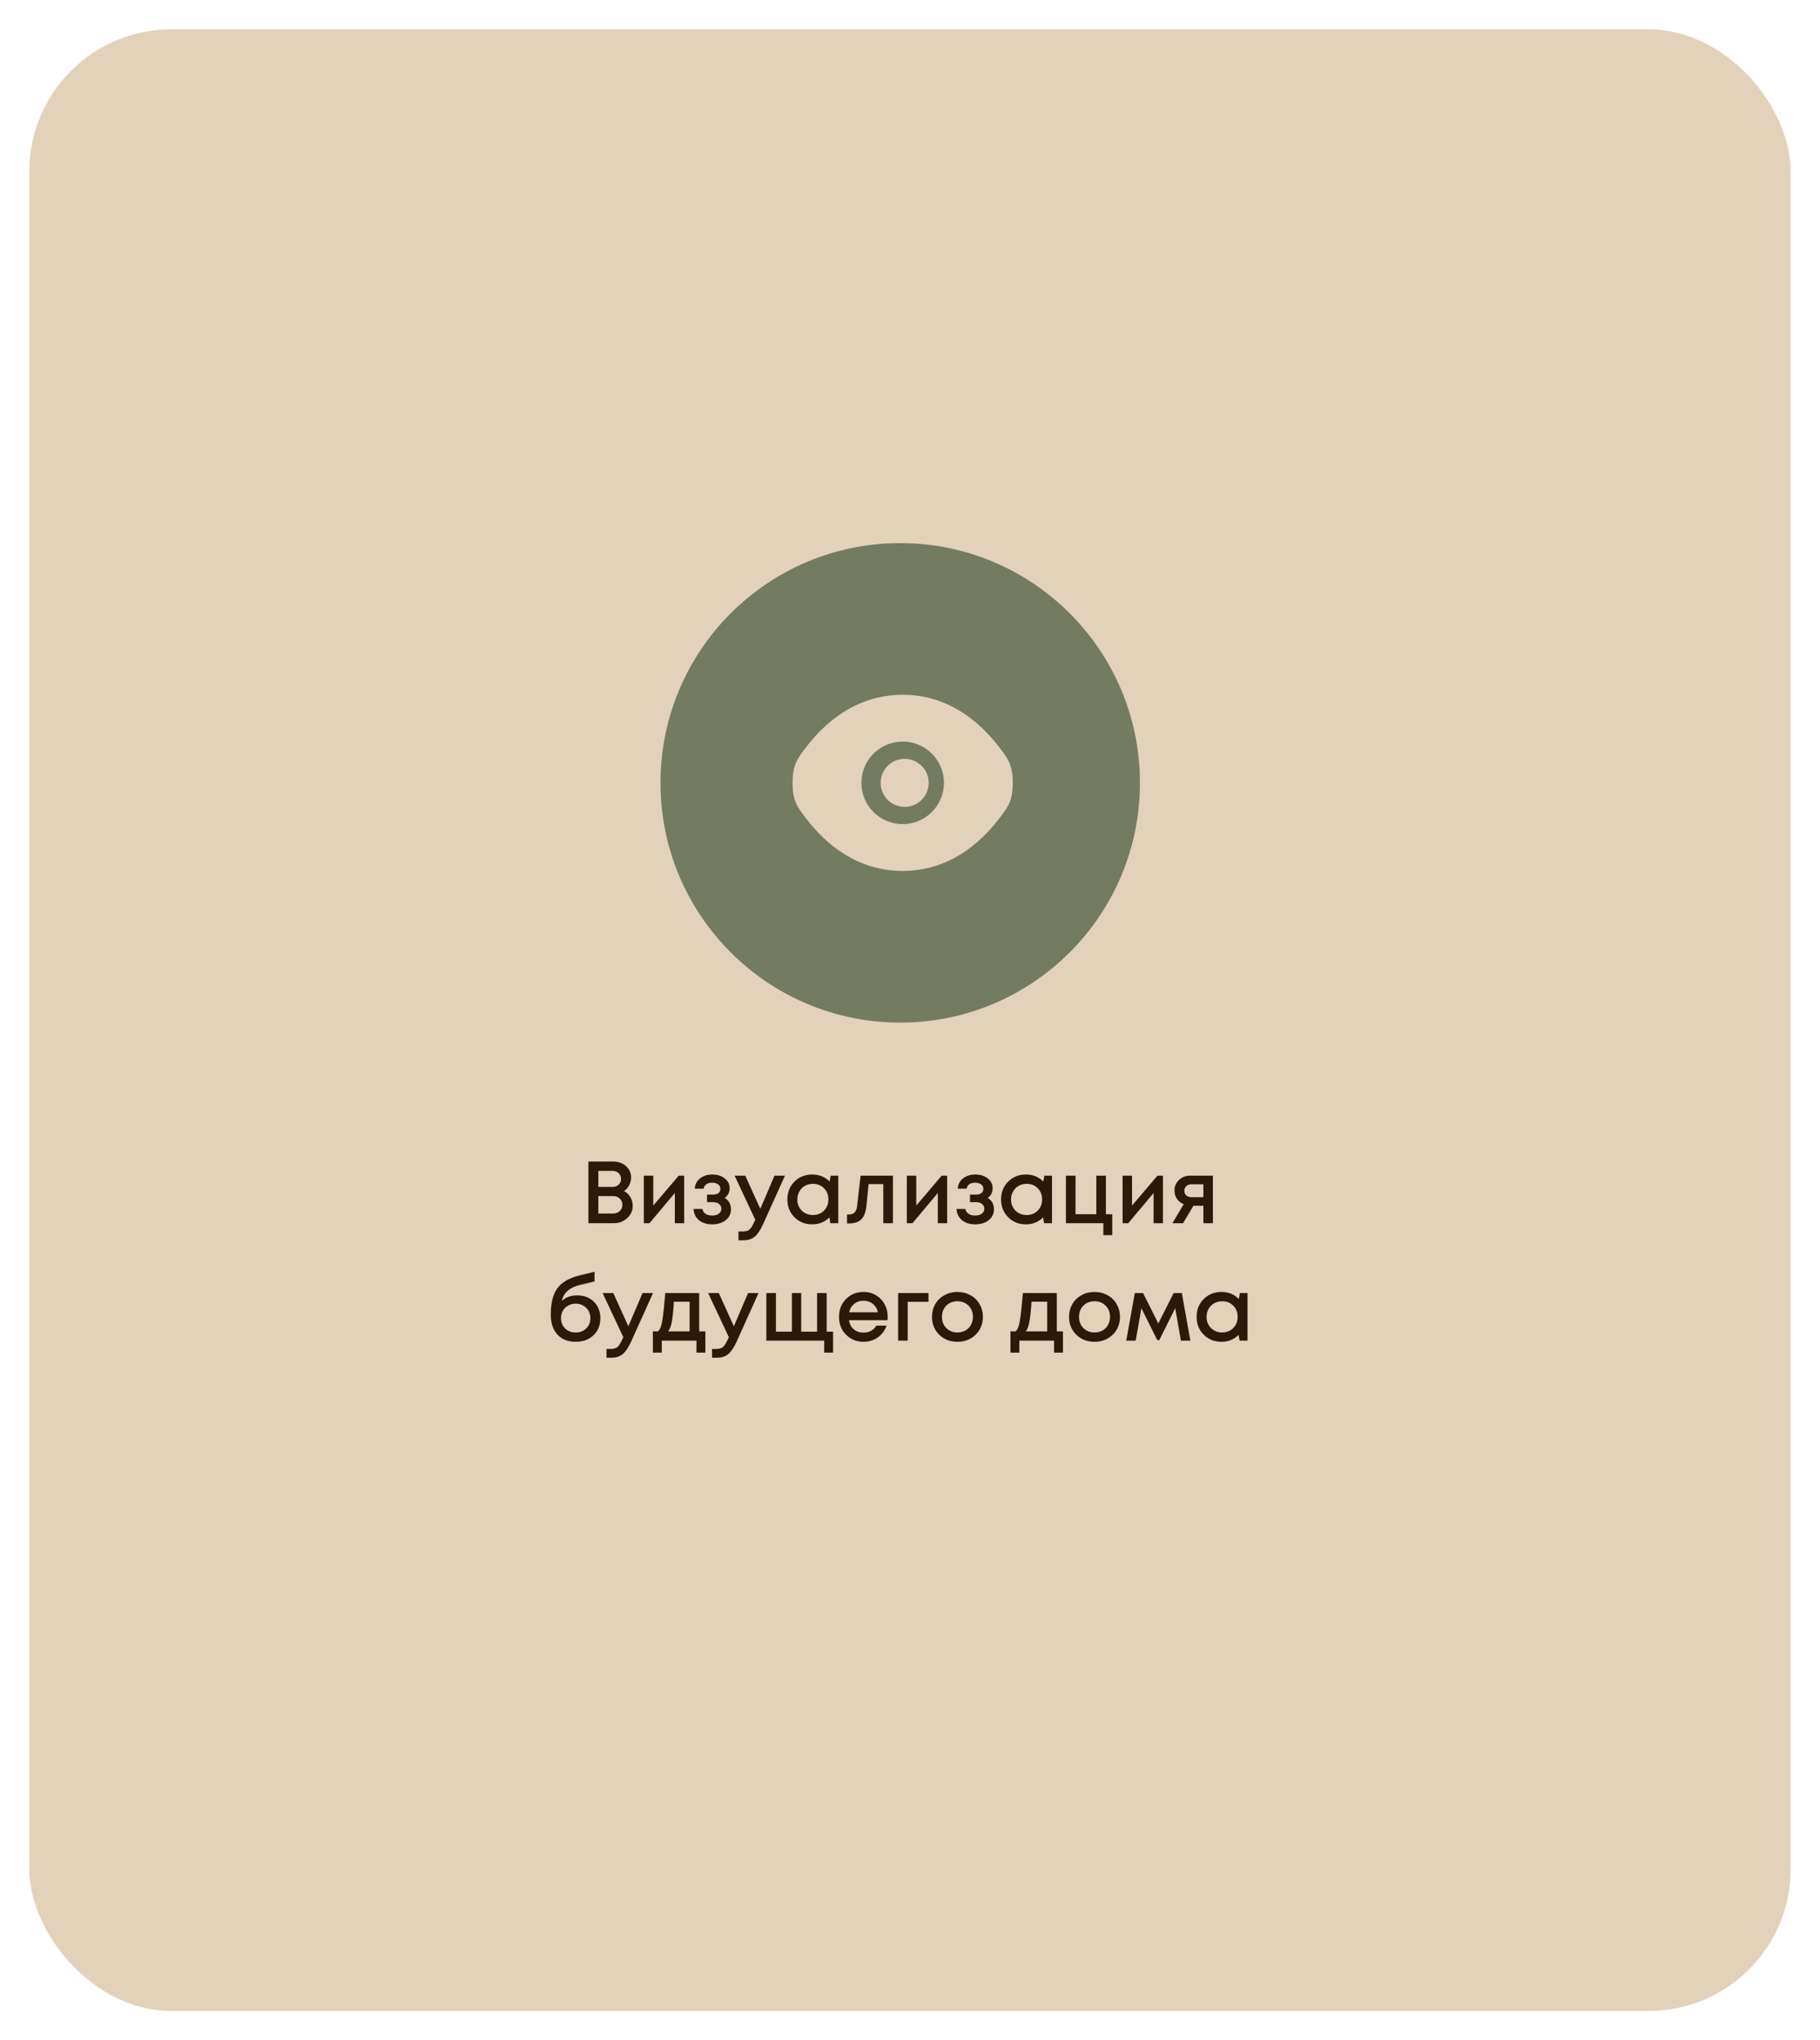 <?xml version="1.0" encoding="UTF-8"?> <svg xmlns="http://www.w3.org/2000/svg" width="372" height="417" viewBox="0 0 372 417" fill="none"><g filter="url(#filter0_d_2032_30131)"><rect x="4" y="1" width="360" height="405" rx="29" fill="#E2D2BA"></rect></g><path d="M127.536 243.43C128.088 243.706 128.52 244.114 128.832 244.654C129.156 245.182 129.318 245.788 129.318 246.472C129.318 247.456 128.94 248.29 128.184 248.974C127.44 249.658 126.528 250 125.448 250H120.264V237.4H125.34C126.396 237.4 127.266 237.712 127.95 238.336C128.646 238.948 128.994 239.716 128.994 240.64C128.994 241.192 128.862 241.726 128.598 242.242C128.334 242.746 127.98 243.142 127.536 243.43ZM126.942 240.946C126.942 240.466 126.774 240.076 126.438 239.776C126.114 239.464 125.706 239.308 125.214 239.308H122.298V242.584H125.214C125.718 242.584 126.132 242.428 126.456 242.116C126.78 241.804 126.942 241.414 126.942 240.946ZM125.322 248.02C125.874 248.02 126.324 247.852 126.672 247.516C127.032 247.18 127.212 246.754 127.212 246.238C127.212 245.722 127.032 245.296 126.672 244.96C126.324 244.624 125.874 244.456 125.322 244.456H122.298V248.02H125.322ZM138.726 240.28H139.842V250H137.934V243.826L132.75 250H131.598V240.28H133.524V246.4L138.726 240.28ZM148.126 244.834C148.978 245.338 149.404 246.124 149.404 247.192C149.404 248.092 149.044 248.824 148.324 249.388C147.604 249.952 146.68 250.234 145.552 250.234C144.46 250.234 143.566 249.952 142.87 249.388C142.186 248.812 141.814 248.044 141.754 247.084H143.572C143.644 247.504 143.854 247.834 144.202 248.074C144.55 248.314 145 248.434 145.552 248.434C146.116 248.434 146.572 248.308 146.92 248.056C147.268 247.792 147.442 247.456 147.442 247.048C147.442 246.652 147.286 246.328 146.974 246.076C146.674 245.824 146.272 245.698 145.768 245.698H144.508V244.15H145.768C146.224 244.15 146.584 244.048 146.848 243.844C147.112 243.628 147.244 243.34 147.244 242.98C147.244 242.596 147.088 242.29 146.776 242.062C146.464 241.834 146.05 241.72 145.534 241.72C145.066 241.72 144.676 241.828 144.364 242.044C144.064 242.26 143.884 242.56 143.824 242.944H142.006C142.054 242.08 142.408 241.384 143.068 240.856C143.74 240.316 144.58 240.046 145.588 240.046C146.62 240.046 147.466 240.31 148.126 240.838C148.798 241.366 149.134 242.032 149.134 242.836C149.134 243.7 148.798 244.366 148.126 244.834ZM158.303 240.28H160.445L155.981 250.18C155.417 251.416 154.841 252.274 154.253 252.754C153.677 253.246 152.903 253.492 151.931 253.492H150.941V251.692H151.769C152.405 251.692 152.873 251.566 153.173 251.314C153.473 251.062 153.803 250.54 154.163 249.748L154.379 249.298L150.149 240.28H152.327L155.405 247.066L158.303 240.28ZM169.792 240.28H171.34V250H169.72L169.522 248.812C168.586 249.76 167.416 250.234 166.012 250.234C164.56 250.234 163.348 249.748 162.376 248.776C161.416 247.804 160.936 246.592 160.936 245.14C160.936 243.676 161.416 242.464 162.376 241.504C163.348 240.532 164.56 240.046 166.012 240.046C167.44 240.046 168.622 240.526 169.558 241.486L169.792 240.28ZM163.87 247.426C164.482 248.026 165.244 248.326 166.156 248.326C167.08 248.326 167.836 248.026 168.424 247.426C169.024 246.814 169.324 246.052 169.324 245.14C169.324 244.216 169.024 243.454 168.424 242.854C167.836 242.254 167.08 241.954 166.156 241.954C165.556 241.954 165.01 242.092 164.518 242.368C164.038 242.644 163.66 243.028 163.384 243.52C163.108 244 162.97 244.54 162.97 245.14C162.97 246.052 163.27 246.814 163.87 247.426ZM175.9 240.28H182.506V250H180.544V242.008H177.538L177.106 246.31C176.974 247.678 176.62 248.644 176.044 249.208C175.48 249.772 174.622 250.054 173.47 250.054H173.128V248.218H173.596C174.544 248.218 175.078 247.624 175.198 246.436L175.9 240.28ZM192.48 240.28H193.596V250H191.688V243.826L186.504 250H185.352V240.28H187.278V246.4L192.48 240.28ZM201.879 244.834C202.731 245.338 203.157 246.124 203.157 247.192C203.157 248.092 202.797 248.824 202.077 249.388C201.357 249.952 200.433 250.234 199.305 250.234C198.213 250.234 197.319 249.952 196.623 249.388C195.939 248.812 195.567 248.044 195.507 247.084H197.325C197.397 247.504 197.607 247.834 197.955 248.074C198.303 248.314 198.753 248.434 199.305 248.434C199.869 248.434 200.325 248.308 200.673 248.056C201.021 247.792 201.195 247.456 201.195 247.048C201.195 246.652 201.039 246.328 200.727 246.076C200.427 245.824 200.025 245.698 199.521 245.698H198.261V244.15H199.521C199.977 244.15 200.337 244.048 200.601 243.844C200.865 243.628 200.997 243.34 200.997 242.98C200.997 242.596 200.841 242.29 200.529 242.062C200.217 241.834 199.803 241.72 199.287 241.72C198.819 241.72 198.429 241.828 198.117 242.044C197.817 242.26 197.637 242.56 197.577 242.944H195.759C195.807 242.08 196.161 241.384 196.821 240.856C197.493 240.316 198.333 240.046 199.341 240.046C200.373 240.046 201.219 240.31 201.879 240.838C202.551 241.366 202.887 242.032 202.887 242.836C202.887 243.7 202.551 244.366 201.879 244.834ZM213.474 240.28H215.022V250H213.402L213.204 248.812C212.268 249.76 211.098 250.234 209.694 250.234C208.242 250.234 207.03 249.748 206.058 248.776C205.098 247.804 204.618 246.592 204.618 245.14C204.618 243.676 205.098 242.464 206.058 241.504C207.03 240.532 208.242 240.046 209.694 240.046C211.122 240.046 212.304 240.526 213.24 241.486L213.474 240.28ZM207.552 247.426C208.164 248.026 208.926 248.326 209.838 248.326C210.762 248.326 211.518 248.026 212.106 247.426C212.706 246.814 213.006 246.052 213.006 245.14C213.006 244.216 212.706 243.454 212.106 242.854C211.518 242.254 210.762 241.954 209.838 241.954C209.238 241.954 208.692 242.092 208.2 242.368C207.72 242.644 207.342 243.028 207.066 243.52C206.79 244 206.652 244.54 206.652 245.14C206.652 246.052 206.952 246.814 207.552 247.426ZM226.043 248.164H227.339V252.448H225.521V250H217.871V240.28H219.833V248.164H224.081V240.28H226.043V248.164ZM236.583 240.28H237.699V250H235.791V243.826L230.607 250H229.455V240.28H231.381V246.4L236.583 240.28ZM243.265 240.28H247.909V250H245.965V246.436H243.931L241.807 250H239.629L241.951 246.112C241.363 245.872 240.901 245.512 240.565 245.032C240.229 244.552 240.061 243.994 240.061 243.358C240.061 242.482 240.367 241.75 240.979 241.162C241.591 240.574 242.353 240.28 243.265 240.28ZM243.535 244.69H245.965V242.044H243.535C243.247 242.044 242.989 242.104 242.761 242.224C242.545 242.332 242.377 242.488 242.257 242.692C242.137 242.884 242.077 243.112 242.077 243.376C242.077 243.76 242.209 244.078 242.473 244.33C242.737 244.57 243.091 244.69 243.535 244.69ZM117.959 264.748C119.363 264.748 120.503 265.18 121.379 266.044C122.267 266.908 122.711 268.03 122.711 269.41C122.711 270.838 122.243 272.002 121.307 272.902C120.383 273.79 119.171 274.234 117.671 274.234C116.087 274.234 114.839 273.742 113.927 272.758C113.027 271.762 112.577 270.4 112.577 268.672C112.577 266.308 113.027 264.514 113.927 263.29C114.839 262.054 116.357 261.178 118.481 260.662L121.523 259.924V261.904L118.517 262.624C116.441 263.116 115.211 264.202 114.827 265.882C115.667 265.126 116.711 264.748 117.959 264.748ZM117.671 272.344C118.535 272.344 119.249 272.068 119.813 271.516C120.389 270.952 120.677 270.25 120.677 269.41C120.677 268.846 120.545 268.342 120.281 267.898C120.017 267.442 119.657 267.088 119.201 266.836C118.745 266.572 118.235 266.44 117.671 266.44C117.107 266.44 116.591 266.572 116.123 266.836C115.667 267.088 115.307 267.442 115.043 267.898C114.791 268.342 114.665 268.846 114.665 269.41C114.665 270.25 114.947 270.952 115.511 271.516C116.087 272.068 116.807 272.344 117.671 272.344ZM131.33 264.28H133.472L129.008 274.18C128.444 275.416 127.868 276.274 127.28 276.754C126.704 277.246 125.93 277.492 124.958 277.492H123.968V275.692H124.796C125.432 275.692 125.9 275.566 126.2 275.314C126.5 275.062 126.83 274.54 127.19 273.748L127.406 273.298L123.176 264.28H125.354L128.432 271.066L131.33 264.28ZM142.914 272.11H144.174V276.448H142.356V274H135.264V276.448H133.446V272.11H134.472C134.748 271.882 134.958 271.534 135.102 271.066C135.258 270.598 135.396 269.89 135.516 268.942C135.636 267.982 135.792 266.428 135.984 264.28H142.914V272.11ZM137.748 266.044C137.616 268 137.466 269.404 137.298 270.256C137.13 271.108 136.884 271.726 136.56 272.11H140.952V266.044H137.748ZM152.898 264.28H155.04L150.576 274.18C150.012 275.416 149.436 276.274 148.848 276.754C148.272 277.246 147.498 277.492 146.526 277.492H145.536V275.692H146.364C147 275.692 147.468 275.566 147.768 275.314C148.068 275.062 148.398 274.54 148.758 273.748L148.974 273.298L144.744 264.28H146.922L150 271.066L152.898 264.28ZM168.968 272.164H170.282V276.448H168.464V274H156.638V264.28H158.6V272.164H161.858V264.28H163.766V272.164H167.006V264.28H168.968V272.164ZM181.446 269.158C181.446 269.338 181.434 269.56 181.41 269.824H173.526C173.646 270.604 173.97 271.222 174.498 271.678C175.038 272.134 175.704 272.362 176.496 272.362C176.88 272.362 177.24 272.308 177.576 272.2C177.912 272.08 178.206 271.918 178.458 271.714C178.722 271.498 178.938 271.24 179.106 270.94H181.212C180.828 271.972 180.216 272.782 179.376 273.37C178.536 273.946 177.576 274.234 176.496 274.234C175.068 274.234 173.874 273.748 172.914 272.776C171.966 271.804 171.492 270.592 171.492 269.14C171.492 267.688 171.966 266.476 172.914 265.504C173.874 264.532 175.068 264.046 176.496 264.046C177.468 264.046 178.332 264.28 179.088 264.748C179.844 265.204 180.426 265.822 180.834 266.602C181.242 267.37 181.446 268.222 181.446 269.158ZM176.496 265.846C175.752 265.846 175.116 266.056 174.588 266.476C174.072 266.896 173.73 267.472 173.562 268.204H179.448C179.328 267.712 179.13 267.292 178.854 266.944C178.578 266.584 178.236 266.314 177.828 266.134C177.432 265.942 176.988 265.846 176.496 265.846ZM189.778 264.28V266.062H185.53V274H183.568V264.28H189.778ZM199.404 272.794C198.42 273.754 197.184 274.234 195.696 274.234C194.208 274.234 192.966 273.754 191.97 272.794C190.986 271.822 190.494 270.604 190.494 269.14C190.494 268.18 190.716 267.31 191.16 266.53C191.616 265.75 192.24 265.144 193.032 264.712C193.836 264.268 194.724 264.046 195.696 264.046C196.668 264.046 197.55 264.268 198.342 264.712C199.146 265.144 199.77 265.75 200.214 266.53C200.67 267.31 200.898 268.18 200.898 269.14C200.898 270.604 200.4 271.822 199.404 272.794ZM195.696 272.326C196.308 272.326 196.854 272.194 197.334 271.93C197.814 271.654 198.186 271.276 198.45 270.796C198.726 270.304 198.864 269.752 198.864 269.14C198.864 268.216 198.564 267.454 197.964 266.854C197.376 266.254 196.62 265.954 195.696 265.954C194.772 265.954 194.01 266.254 193.41 266.854C192.822 267.454 192.528 268.216 192.528 269.14C192.528 270.064 192.822 270.826 193.41 271.426C194.01 272.026 194.772 272.326 195.696 272.326ZM216.004 272.11H217.264V276.448H215.446V274H208.354V276.448H206.536V272.11H207.562C207.838 271.882 208.048 271.534 208.192 271.066C208.348 270.598 208.486 269.89 208.606 268.942C208.726 267.982 208.882 266.428 209.074 264.28H216.004V272.11ZM210.838 266.044C210.706 268 210.556 269.404 210.388 270.256C210.22 271.108 209.974 271.726 209.65 272.11H214.042V266.044H210.838ZM227.424 272.794C226.44 273.754 225.204 274.234 223.716 274.234C222.228 274.234 220.986 273.754 219.99 272.794C219.006 271.822 218.514 270.604 218.514 269.14C218.514 268.18 218.736 267.31 219.18 266.53C219.636 265.75 220.26 265.144 221.052 264.712C221.856 264.268 222.744 264.046 223.716 264.046C224.688 264.046 225.57 264.268 226.362 264.712C227.166 265.144 227.79 265.75 228.234 266.53C228.69 267.31 228.918 268.18 228.918 269.14C228.918 270.604 228.42 271.822 227.424 272.794ZM223.716 272.326C224.328 272.326 224.874 272.194 225.354 271.93C225.834 271.654 226.206 271.276 226.47 270.796C226.746 270.304 226.884 269.752 226.884 269.14C226.884 268.216 226.584 267.454 225.984 266.854C225.396 266.254 224.64 265.954 223.716 265.954C222.792 265.954 222.03 266.254 221.43 266.854C220.842 267.454 220.548 268.216 220.548 269.14C220.548 270.064 220.842 270.826 221.43 271.426C222.03 272.026 222.792 272.326 223.716 272.326ZM243.306 274H241.38L240.21 267.376L236.952 273.892H236.538L233.298 267.376L232.128 274H230.202L231.948 264.28H233.64L236.754 270.49L239.886 264.28H241.56L243.306 274ZM253.438 264.28H254.986V274H253.366L253.168 272.812C252.232 273.76 251.062 274.234 249.658 274.234C248.206 274.234 246.994 273.748 246.022 272.776C245.062 271.804 244.582 270.592 244.582 269.14C244.582 267.676 245.062 266.464 246.022 265.504C246.994 264.532 248.206 264.046 249.658 264.046C251.086 264.046 252.268 264.526 253.204 265.486L253.438 264.28ZM247.516 271.426C248.128 272.026 248.89 272.326 249.802 272.326C250.726 272.326 251.482 272.026 252.07 271.426C252.67 270.814 252.97 270.052 252.97 269.14C252.97 268.216 252.67 267.454 252.07 266.854C251.482 266.254 250.726 265.954 249.802 265.954C249.202 265.954 248.656 266.092 248.164 266.368C247.684 266.644 247.306 267.028 247.03 267.52C246.754 268 246.616 268.54 246.616 269.14C246.616 270.052 246.916 270.814 247.516 271.426Z" fill="#2E1808"></path><circle cx="184" cy="160" r="49" fill="#747C60"></circle><path d="M180 160C180 157.289 182.198 155.091 184.91 155.091C187.621 155.091 189.819 157.289 189.819 160C189.819 162.711 187.621 164.909 184.91 164.909C182.198 164.909 180 162.711 180 160Z" fill="#E2D2BA"></path><path fill-rule="evenodd" clip-rule="evenodd" d="M162 160C162 163.689 162.956 164.931 164.869 167.415C168.687 172.376 175.091 178 184.5 178C193.909 178 200.313 172.376 204.131 167.415C206.044 164.931 207 163.689 207 160C207 156.311 206.044 155.069 204.131 152.585C200.313 147.624 193.909 142 184.5 142C175.091 142 168.687 147.624 164.869 152.585C162.956 155.069 162 156.311 162 160ZM184.5 151.562C179.84 151.562 176.062 155.34 176.062 160C176.062 164.66 179.84 168.438 184.5 168.438C189.16 168.438 192.938 164.66 192.938 160C192.938 155.34 189.16 151.562 184.5 151.562Z" fill="#E2D2BA"></path><defs><filter id="filter0_d_2032_30131" x="0.5" y="0.5" width="371" height="416" filterUnits="userSpaceOnUse" color-interpolation-filters="sRGB"><feFlood flood-opacity="0" result="BackgroundImageFix"></feFlood><feColorMatrix in="SourceAlpha" type="matrix" values="0 0 0 0 0 0 0 0 0 0 0 0 0 0 0 0 0 0 127 0" result="hardAlpha"></feColorMatrix><feOffset dx="2" dy="5"></feOffset><feGaussianBlur stdDeviation="2.75"></feGaussianBlur><feComposite in2="hardAlpha" operator="out"></feComposite><feColorMatrix type="matrix" values="0 0 0 0 0 0 0 0 0 0 0 0 0 0 0 0 0 0 0.15 0"></feColorMatrix><feBlend mode="normal" in2="BackgroundImageFix" result="effect1_dropShadow_2032_30131"></feBlend><feBlend mode="normal" in="SourceGraphic" in2="effect1_dropShadow_2032_30131" result="shape"></feBlend></filter></defs></svg> 